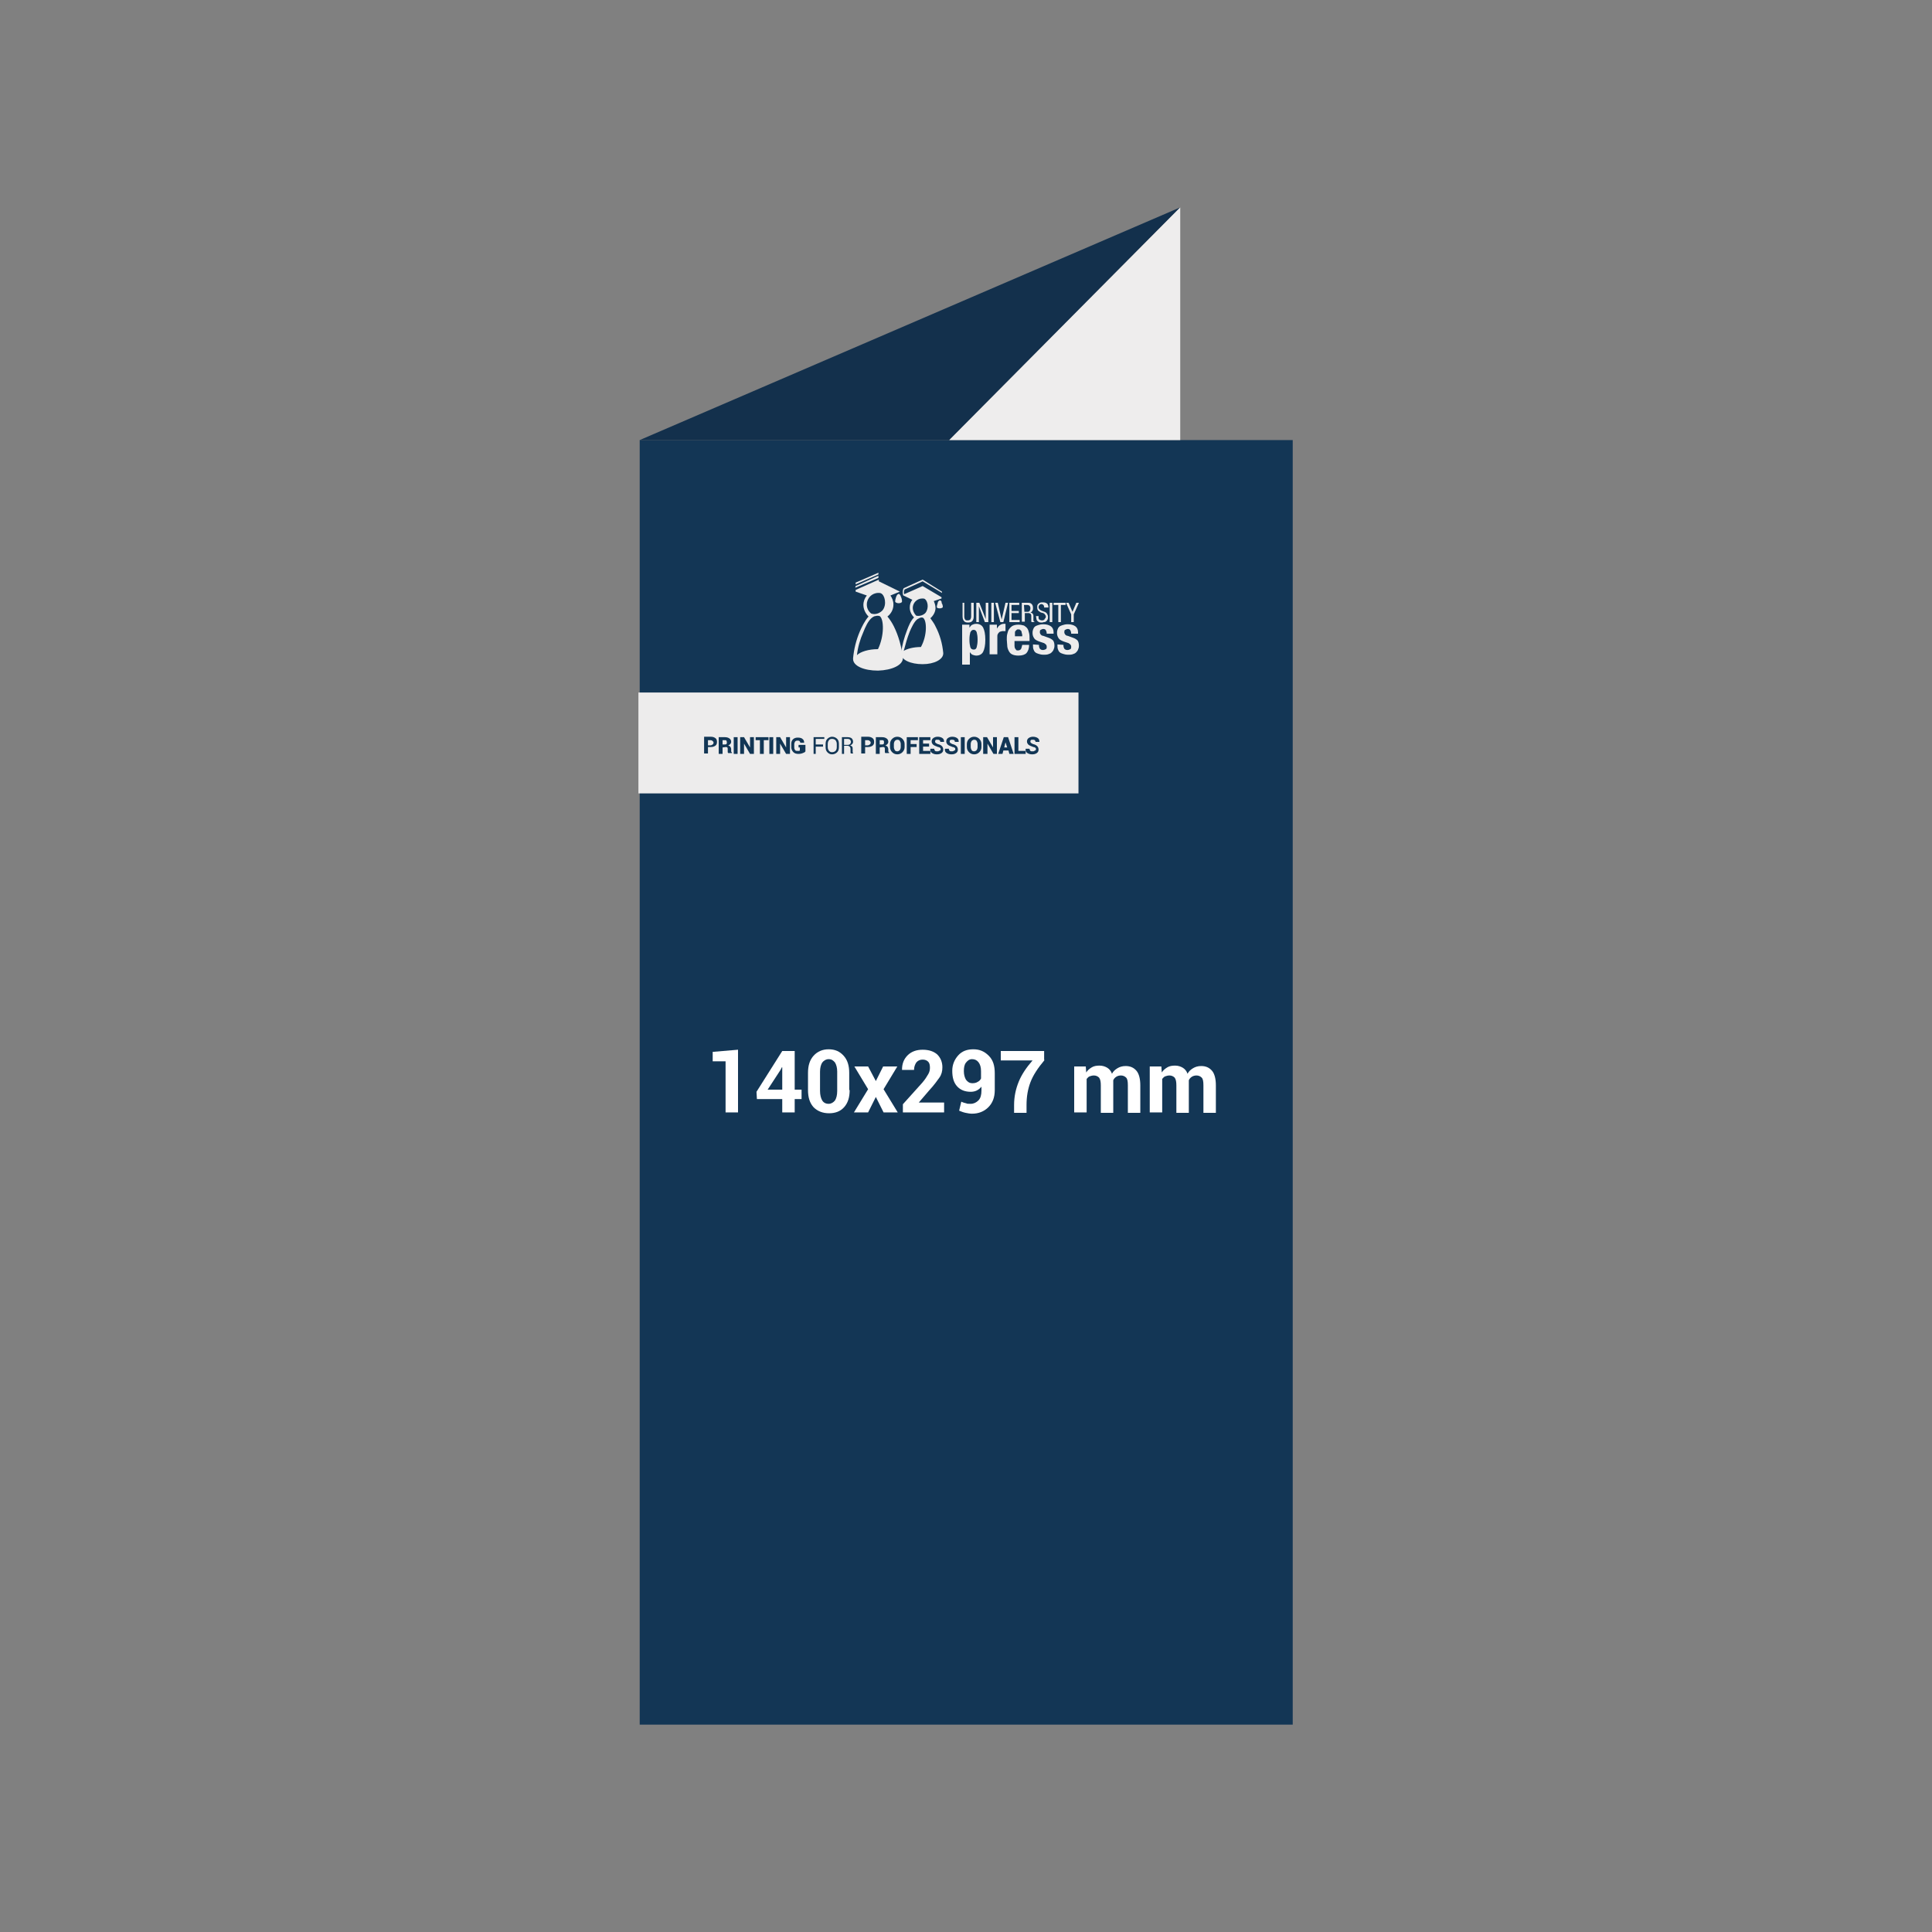 <?xml version="1.0" encoding="utf-8"?>
<!-- Generator: Adobe Illustrator 22.1.0, SVG Export Plug-In . SVG Version: 6.00 Build 0)  -->
<svg version="1.1" id="Laag_1" xmlns="http://www.w3.org/2000/svg" xmlns:xlink="http://www.w3.org/1999/xlink" x="0px" y="0px"
	 viewBox="0 0 450 450" style="enable-background:new 0 0 450 450;" xml:space="preserve">
<rect x="0" y="0" width="450" height="450" fill="#808080" stroke="none"/>
<style type="text/css">
	.st0{fill:#133655;}
	.st1{fill:#13304C;}
	.st2{fill:#EEEDED;}
	.st3{enable-background:new    ;}
	.st4{fill:#FFFFFF;}
	.st5{fill:#EDECEC;}
	.st6{fill:#123655;}
</style>
<g>
	<rect x="149" y="102.5" class="st0" width="152.1" height="299.2"/>
	<polygon class="st1" points="149,102.5 274.9,48.3 221.1,102.5 	"/>
	<polygon class="st2" points="221.1,102.5 274.9,48.3 274.9,102.5 	"/>
</g>
<g class="st3">
	<path class="st4" d="M171.9,259.1H169v-11.9h-3V245l5.9-0.5V259.1z"/>
	<path class="st4" d="M185.1,253.8h1.6v2.2h-1.6v3.1h-2.9V256h-5.9l-0.1-1.7l6-9.5h2.9V253.8z M178.8,253.8h3.4v-5.2l-0.1,0
		l-0.3,0.6L178.8,253.8z"/>
	<path class="st4" d="M197.9,253.9c0,1.7-0.4,3-1.3,4c-0.9,1-2.1,1.4-3.5,1.4c-1.5,0-2.7-0.5-3.6-1.4c-0.9-1-1.3-2.3-1.3-4v-4
		c0-1.7,0.4-3,1.3-4s2.1-1.5,3.5-1.5c1.5,0,2.6,0.5,3.5,1.5s1.3,2.3,1.3,4V253.9z M195,249.6c0-0.9-0.2-1.6-0.5-2.1
		c-0.4-0.5-0.8-0.8-1.5-0.8c-0.6,0-1.1,0.3-1.5,0.8c-0.3,0.5-0.5,1.2-0.5,2.1v4.5c0,0.9,0.2,1.7,0.5,2.2c0.3,0.5,0.8,0.8,1.5,0.8
		c0.6,0,1.1-0.3,1.5-0.8c0.3-0.5,0.5-1.2,0.5-2.2V249.6z"/>
	<path class="st4" d="M204,251.8L204,251.8l1.7-3.4h3.3l-3.2,5.3l3.3,5.4h-3.3l-1.8-3.6l-1.8,3.6h-3.3l3.3-5.4l-3.2-5.3h3.2
		L204,251.8z"/>
	<path class="st4" d="M220,259.1h-9.7v-1.9l4.5-5c0.7-0.8,1.1-1.5,1.4-2c0.3-0.5,0.4-1,0.4-1.5c0-0.6-0.1-1.1-0.4-1.4
		s-0.7-0.5-1.3-0.5c-0.6,0-1.1,0.2-1.5,0.7c-0.3,0.5-0.5,1-0.5,1.7h-2.8l0-0.1c0-1.3,0.4-2.4,1.3-3.3s2.1-1.3,3.5-1.3
		c1.5,0,2.6,0.4,3.4,1.1c0.8,0.8,1.2,1.8,1.2,3c0,0.9-0.2,1.7-0.7,2.4c-0.5,0.7-1.2,1.7-2.4,3l-2.4,2.8l0,0h5.9V259.1z"/>
	<path class="st4" d="M226.1,257.1c0.7,0,1.3-0.3,1.8-0.8c0.5-0.5,0.7-1.3,0.7-2.3v-0.9c-0.3,0.4-0.7,0.7-1.1,0.9
		c-0.4,0.2-0.9,0.3-1.4,0.3c-1.3,0-2.4-0.4-3.2-1.3c-0.8-0.9-1.1-2.1-1.1-3.6c0-1.4,0.5-2.6,1.4-3.6s2.1-1.4,3.5-1.4
		c1.5,0,2.6,0.5,3.6,1.5s1.4,2.3,1.4,4.1v3.9c0,1.7-0.5,3-1.5,4c-1,1-2.3,1.5-3.8,1.5c-0.5,0-1-0.1-1.5-0.2c-0.5-0.1-1-0.3-1.5-0.5
		l0.5-2.1c0.4,0.2,0.8,0.3,1.2,0.4C225.2,257.1,225.6,257.1,226.1,257.1z M226.5,252.3c0.5,0,0.9-0.1,1.2-0.3
		c0.4-0.2,0.6-0.4,0.8-0.8v-1.7c0-0.9-0.2-1.6-0.6-2.1c-0.4-0.5-0.9-0.7-1.5-0.7c-0.6,0-1,0.3-1.4,0.8c-0.4,0.5-0.5,1.2-0.5,2
		c0,0.8,0.2,1.5,0.5,2C225.4,252,225.8,252.3,226.5,252.3z"/>
	<path class="st4" d="M243.3,246.9c-1.6,1.9-2.7,3.6-3.3,5.2s-0.9,3.3-0.9,5.3v1.8h-2.9v-1.8c0-2,0.4-3.8,1.1-5.5
		c0.7-1.7,1.8-3.3,3.2-4.9h-7.4v-2.2h10.1V246.9z"/>
	<path class="st4" d="M252.9,248.4l0.1,1.4c0.3-0.5,0.8-0.9,1.3-1.2c0.5-0.3,1.1-0.4,1.8-0.4c0.7,0,1.3,0.2,1.8,0.5
		c0.5,0.3,0.9,0.8,1.1,1.4c0.3-0.6,0.8-1,1.3-1.3c0.5-0.3,1.1-0.5,1.9-0.5c1.1,0,1.9,0.4,2.5,1.1c0.6,0.7,0.9,1.9,0.9,3.4v6.4h-2.9
		v-6.4c0-0.9-0.1-1.5-0.4-1.8c-0.3-0.3-0.7-0.5-1.2-0.5c-0.4,0-0.8,0.1-1.1,0.3c-0.3,0.2-0.5,0.4-0.7,0.8c0,0.1,0,0.2,0,0.3
		c0,0.1,0,0.2,0,0.3v7h-2.9v-6.4c0-0.8-0.1-1.4-0.4-1.8c-0.3-0.3-0.7-0.5-1.2-0.5c-0.4,0-0.7,0.1-1,0.2s-0.5,0.4-0.7,0.6v7.8h-2.9
		v-10.7H252.9z"/>
	<path class="st4" d="M270.5,248.4l0.1,1.4c0.3-0.5,0.8-0.9,1.3-1.2s1.1-0.4,1.8-0.4c0.7,0,1.3,0.2,1.8,0.5c0.5,0.3,0.9,0.8,1.1,1.4
		c0.3-0.6,0.8-1,1.3-1.3c0.5-0.3,1.1-0.5,1.9-0.5c1.1,0,1.9,0.4,2.5,1.1c0.6,0.7,0.9,1.9,0.9,3.4v6.4h-2.9v-6.4
		c0-0.9-0.1-1.5-0.4-1.8c-0.3-0.3-0.7-0.5-1.2-0.5c-0.4,0-0.8,0.1-1.1,0.3s-0.5,0.4-0.7,0.8c0,0.1,0,0.2,0,0.3c0,0.1,0,0.2,0,0.3v7
		H274v-6.4c0-0.8-0.1-1.4-0.4-1.8c-0.3-0.3-0.7-0.5-1.2-0.5c-0.4,0-0.7,0.1-1,0.2c-0.3,0.1-0.5,0.4-0.7,0.6v7.8h-2.9v-10.7H270.5z"
		/>
</g>
<g>
	<rect x="148.7" y="161.3" class="st5" width="102.5" height="23.5"/>
	<g>
		<path class="st6" d="M164.9,174.2v1.3H164v-3.9h1.5c0.5,0,0.8,0.1,1.1,0.3s0.4,0.5,0.4,0.9s-0.1,0.7-0.4,0.9
			c-0.3,0.2-0.6,0.3-1.1,0.3h-0.6V174.2z M164.9,173.6h0.6c0.2,0,0.3-0.1,0.5-0.2c0.1-0.1,0.2-0.2,0.2-0.4s-0.1-0.3-0.2-0.4
			c-0.1-0.1-0.3-0.2-0.5-0.2h-0.6V173.6z"/>
		<path class="st6" d="M168.3,174.1v1.5h-0.9v-3.9h1.4c0.5,0,0.8,0.1,1.1,0.3s0.4,0.5,0.4,0.8c0,0.2-0.1,0.4-0.2,0.5
			c-0.1,0.1-0.3,0.3-0.5,0.3c0.2,0.1,0.4,0.2,0.5,0.3c0.1,0.2,0.2,0.4,0.2,0.6v0.2c0,0.1,0,0.2,0,0.3s0.1,0.2,0.2,0.3v0.1h-0.9
			c-0.1-0.1-0.1-0.2-0.1-0.3s0-0.3,0-0.4v-0.2c0-0.2,0-0.3-0.1-0.4c-0.1-0.1-0.2-0.1-0.4-0.1L168.3,174.1L168.3,174.1z M168.3,173.4
			h0.5c0.2,0,0.3,0,0.4-0.1c0.1-0.1,0.1-0.2,0.1-0.4s-0.1-0.3-0.1-0.4c-0.1-0.1-0.2-0.1-0.4-0.1h-0.5V173.4z"/>
		<path class="st6" d="M171.8,175.6h-0.9v-3.9h0.9V175.6z"/>
		<path class="st6" d="M175.6,175.6h-0.9l-1.4-2.4l0,0v2.4h-0.9v-3.9h0.9l1.4,2.4l0,0v-2.4h0.9V175.6z"/>
		<path class="st6" d="M178.9,172.4h-1v3.2H177v-3.2h-1v-0.7h3v0.7H178.9z"/>
		<path class="st6" d="M180.1,175.6h-0.9v-3.9h0.9V175.6z"/>
		<path class="st6" d="M184,175.6h-0.9l-1.4-2.4l0,0v2.4h-0.9v-3.9h0.9l1.4,2.4l0,0v-2.4h0.9V175.6z"/>
		<path class="st6" d="M187.6,175c-0.1,0.2-0.3,0.3-0.6,0.4c-0.2,0.1-0.6,0.2-1,0.2c-0.5,0-0.9-0.1-1.2-0.4
			c-0.3-0.3-0.5-0.7-0.5-1.1v-0.8c0-0.5,0.1-0.8,0.4-1.1c0.3-0.3,0.7-0.4,1.1-0.4c0.5,0,0.9,0.1,1.1,0.3c0.3,0.2,0.4,0.5,0.4,0.9
			l0,0h-0.9c0-0.2-0.1-0.3-0.2-0.4c-0.1-0.1-0.3-0.1-0.5-0.1s-0.4,0.1-0.5,0.2c-0.1,0.2-0.2,0.4-0.2,0.6v0.8c0,0.3,0.1,0.5,0.2,0.6
			c0.1,0.2,0.3,0.2,0.5,0.2s0.3,0,0.4,0c0.1,0,0.2-0.1,0.2-0.1v-0.7H186v-0.6h1.6V175z"/>
		<path class="st6" d="M191.7,173.9H190v1.7h-0.5v-3.9h2.5v0.4h-2v1.3h1.7V173.9z"/>
		<path class="st6" d="M195.4,174c0,0.5-0.1,0.9-0.4,1.2c-0.3,0.3-0.7,0.5-1.2,0.5s-0.8-0.2-1.1-0.5s-0.4-0.7-0.4-1.2v-0.7
			c0-0.5,0.1-0.9,0.4-1.2c0.3-0.3,0.7-0.5,1.1-0.5c0.5,0,0.9,0.2,1.2,0.5s0.4,0.7,0.4,1.2V174z M194.9,173.3c0-0.4-0.1-0.6-0.3-0.9
			c-0.2-0.2-0.5-0.3-0.8-0.3s-0.6,0.1-0.7,0.3c-0.2,0.2-0.3,0.5-0.3,0.9v0.7c0,0.4,0.1,0.6,0.3,0.9c0.2,0.2,0.4,0.3,0.7,0.3
			s0.6-0.1,0.8-0.3s0.3-0.5,0.3-0.9V173.3z"/>
		<path class="st6" d="M196.6,173.9v1.7h-0.5v-3.9h1.3c0.4,0,0.8,0.1,1,0.3s0.3,0.5,0.3,0.8c0,0.2-0.1,0.4-0.2,0.5
			c-0.1,0.1-0.3,0.3-0.5,0.3c0.2,0.1,0.4,0.2,0.5,0.3c0.1,0.2,0.1,0.3,0.1,0.6v0.4c0,0.1,0,0.2,0,0.3s0.1,0.2,0.1,0.2v0.1h-0.5
			c-0.1-0.1-0.1-0.1-0.1-0.3c0-0.1,0-0.2,0-0.4v-0.4c0-0.2-0.1-0.4-0.2-0.5c-0.1-0.1-0.3-0.2-0.5-0.2h-0.8V173.9z M196.6,173.5h0.8
			c0.3,0,0.5-0.1,0.6-0.2s0.2-0.3,0.2-0.5s-0.1-0.4-0.2-0.5c-0.1-0.1-0.3-0.2-0.6-0.2h-0.8V173.5z"/>
		<path class="st6" d="M201.5,174.2v1.3h-0.9v-3.9h1.5c0.5,0,0.8,0.1,1.1,0.3s0.4,0.5,0.4,0.9s-0.1,0.7-0.4,0.9
			c-0.3,0.2-0.6,0.3-1.1,0.3h-0.6V174.2z M201.5,173.6h0.6c0.2,0,0.3-0.1,0.5-0.2c0.1-0.1,0.2-0.2,0.2-0.4s-0.1-0.3-0.2-0.4
			c-0.1-0.1-0.3-0.2-0.5-0.2h-0.6V173.6z"/>
		<path class="st6" d="M204.9,174.1v1.5H204v-3.9h1.4c0.5,0,0.8,0.1,1.1,0.3s0.4,0.5,0.4,0.8c0,0.2-0.1,0.4-0.2,0.5
			c-0.1,0.1-0.3,0.3-0.5,0.3c0.2,0.1,0.4,0.2,0.5,0.3c0.1,0.2,0.2,0.4,0.2,0.6v0.2c0,0.1,0,0.2,0,0.3s0.1,0.2,0.2,0.3v0.1h-0.9
			c-0.1-0.1-0.1-0.2-0.1-0.3s0-0.3,0-0.4v-0.2c0-0.2,0-0.3-0.1-0.4c-0.1-0.1-0.2-0.1-0.4-0.1L204.9,174.1L204.9,174.1z M204.9,173.4
			h0.5c0.2,0,0.3,0,0.4-0.1c0.1-0.1,0.1-0.2,0.1-0.4s0-0.3-0.1-0.4c-0.1-0.1-0.2-0.1-0.4-0.1h-0.5V173.4z"/>
		<path class="st6" d="M210.7,174c0,0.5-0.2,0.9-0.5,1.2s-0.7,0.5-1.2,0.5s-0.9-0.2-1.2-0.5s-0.5-0.7-0.5-1.2v-0.7
			c0-0.5,0.2-0.9,0.5-1.2s0.7-0.5,1.2-0.5s0.9,0.2,1.2,0.5s0.5,0.7,0.5,1.2V174z M209.8,173.3c0-0.3-0.1-0.5-0.2-0.7
			c-0.1-0.2-0.3-0.3-0.6-0.3c-0.2,0-0.4,0.1-0.6,0.3c-0.1,0.2-0.2,0.4-0.2,0.7v0.7c0,0.3,0.1,0.5,0.2,0.7c0.1,0.2,0.3,0.3,0.6,0.3
			c0.2,0,0.4-0.1,0.6-0.3c0.1-0.2,0.2-0.4,0.2-0.7V173.3z"/>
		<path class="st6" d="M213.5,174h-1.4v1.6h-0.9v-3.9h2.6v0.7h-1.7v0.9h1.4L213.5,174L213.5,174z"/>
		<path class="st6" d="M216.4,173.9H215v1h1.7v0.7h-2.6v-3.9h2.6v0.7H215v0.8h1.4V173.9z"/>
		<path class="st6" d="M219.1,174.5c0-0.1,0-0.2-0.1-0.3s-0.3-0.2-0.5-0.2c-0.5-0.2-0.8-0.3-1.1-0.5c-0.2-0.2-0.4-0.4-0.4-0.8
			c0-0.3,0.1-0.6,0.4-0.8c0.3-0.2,0.6-0.3,1-0.3s0.8,0.1,1.1,0.3s0.4,0.5,0.4,0.9l0,0H219c0-0.2,0-0.3-0.2-0.4
			c-0.1-0.1-0.3-0.1-0.5-0.1s-0.3,0-0.4,0.1c-0.1,0.1-0.1,0.2-0.1,0.3s0,0.2,0.1,0.3s0.3,0.2,0.5,0.3c0.5,0.1,0.8,0.3,1,0.5
			s0.3,0.5,0.3,0.8s-0.1,0.6-0.4,0.8s-0.6,0.3-1.1,0.3c-0.4,0-0.8-0.1-1.1-0.3s-0.5-0.5-0.4-1l0,0h0.9c0,0.2,0.1,0.4,0.2,0.5
			c0.1,0.1,0.3,0.1,0.5,0.1s0.3,0,0.4-0.1C219.1,174.8,219.1,174.7,219.1,174.5z"/>
		<path class="st6" d="M222.5,174.5c0-0.1,0-0.2-0.1-0.3s-0.3-0.2-0.5-0.2c-0.5-0.2-0.8-0.3-1.1-0.5c-0.2-0.2-0.4-0.4-0.4-0.8
			c0-0.3,0.1-0.6,0.4-0.8c0.3-0.2,0.6-0.3,1-0.3s0.8,0.1,1.1,0.3s0.4,0.5,0.4,0.9l0,0h-0.9c0-0.2,0-0.3-0.2-0.4
			c-0.1-0.1-0.3-0.1-0.5-0.1s-0.3,0-0.4,0.1c-0.1,0.1-0.1,0.2-0.1,0.3s0,0.2,0.1,0.3s0.3,0.2,0.5,0.3c0.5,0.1,0.8,0.3,1,0.5
			s0.3,0.5,0.3,0.8s-0.1,0.6-0.4,0.8s-0.6,0.3-1.1,0.3c-0.4,0-0.8-0.1-1.1-0.3s-0.5-0.5-0.4-1l0,0h0.9c0,0.2,0.1,0.4,0.2,0.5
			c0.1,0.1,0.3,0.1,0.5,0.1s0.3,0,0.4-0.1C222.4,174.8,222.5,174.7,222.5,174.5z"/>
		<path class="st6" d="M224.7,175.6h-0.9v-3.9h0.9V175.6z"/>
		<path class="st6" d="M228.6,174c0,0.5-0.2,0.9-0.5,1.2s-0.7,0.5-1.2,0.5s-0.9-0.2-1.2-0.5s-0.5-0.7-0.5-1.2v-0.7
			c0-0.5,0.2-0.9,0.5-1.2s0.7-0.5,1.2-0.5s0.9,0.2,1.2,0.5s0.5,0.7,0.5,1.2V174z M227.7,173.3c0-0.3-0.1-0.5-0.2-0.7
			c-0.1-0.2-0.3-0.3-0.6-0.3c-0.2,0-0.4,0.1-0.6,0.3c-0.1,0.2-0.2,0.4-0.2,0.7v0.7c0,0.3,0.1,0.5,0.2,0.7c0.1,0.2,0.3,0.3,0.6,0.3
			c0.2,0,0.4-0.1,0.6-0.3c0.1-0.2,0.2-0.4,0.2-0.7V173.3z"/>
		<path class="st6" d="M232.3,175.6h-0.9l-1.4-2.4l0,0v2.4h-1v-3.9h0.9l1.4,2.4l0,0v-2.4h0.9v3.9H232.3z"/>
		<path class="st6" d="M234.9,174.8h-1.2l-0.2,0.8h-1l1.3-3.9h0.5l0,0l0,0h0.5l1.3,3.9h-1L234.9,174.8z M233.9,174.1h0.7l-0.4-1.2
			l0,0L233.9,174.1z"/>
		<path class="st6" d="M237.2,174.9h1.7v0.7h-2.6v-3.9h0.9L237.2,174.9L237.2,174.9z"/>
		<path class="st6" d="M241.3,174.5c0-0.1,0-0.2-0.1-0.3s-0.3-0.2-0.5-0.2c-0.5-0.2-0.8-0.3-1.1-0.5c-0.2-0.2-0.4-0.4-0.4-0.8
			c0-0.3,0.1-0.6,0.4-0.8c0.3-0.2,0.6-0.3,1-0.3s0.8,0.1,1.1,0.3s0.4,0.5,0.4,0.9l0,0h-0.9c0-0.2-0.1-0.3-0.2-0.4
			c-0.1-0.1-0.3-0.1-0.5-0.1s-0.3,0-0.4,0.1c-0.1,0.1-0.1,0.2-0.1,0.3s0,0.2,0.1,0.3s0.3,0.2,0.5,0.3c0.5,0.1,0.8,0.3,1,0.5
			s0.3,0.5,0.3,0.8s-0.1,0.6-0.4,0.8s-0.6,0.3-1.1,0.3c-0.4,0-0.8-0.1-1.1-0.3s-0.5-0.5-0.4-1l0,0h0.9c0,0.2,0.1,0.4,0.2,0.5
			c0.1,0.1,0.3,0.1,0.5,0.1s0.3,0,0.4-0.1C241.2,174.8,241.3,174.7,241.3,174.5z"/>
	</g>
	<path class="st5" d="M209.5,138.4c-0.1-0.1-0.2-0.1-0.3,0c-0.2,0-0.4,0.4-0.5,0.7s-0.2,0.7-0.2,1l0,0l0,0c0,0.2,0.4,0.4,0.8,0.4
		l0,0l0,0c0.5,0,0.8-0.2,0.8-0.4l0,0l0,0c0-0.4-0.1-0.8-0.3-1.2C209.8,138.8,209.7,138.6,209.5,138.4
		C209.6,138.5,209.5,138.4,209.5,138.4z"/>
	<path class="st5" d="M219.1,139.9c-0.1-0.1-0.2-0.1-0.3,0c-0.2,0-0.4,0.4-0.4,0.6c-0.1,0.3-0.2,0.6-0.2,0.9l0,0l0,0
		c0,0.2,0.3,0.3,0.7,0.3l0,0l0,0c0.4,0,0.7-0.2,0.7-0.3l0,0l0,0c0-0.4-0.1-0.7-0.3-1C219.4,140.2,219.3,140.1,219.1,139.9
		C219.2,140,219.2,139.9,219.1,139.9z"/>
	<path class="st5" d="M219.7,152.2v-0.1c-0.2-2.2-0.8-4.3-1.8-6.2c-0.3-0.7-0.8-1.3-1.2-1.9c0.7-0.6,1.2-1.5,1.2-2.4
		c0-0.6-0.2-1.1-0.4-1.6l1.8-0.6v-0.3l-4.4-2.6c0,0-4,1.8-4.3,1.9c-0.1-0.3-0.1-0.7,0.1-1.1c0.3-0.1,4.2-1.9,4.2-1.9l4.5,2.7v-0.3
		l-4.5-2.8c0,0-4,1.8-4.4,2c-0.3,0.4-0.3,1.3-0.1,1.7c0.3,0.1,1.4,0.7,2.1,1c-0.4,0.5-0.6,1.1-0.6,1.8c0,0.9,0.4,1.7,1,2.3
		c-0.8,0.8-1.3,2.1-1.6,2.9c-0.7,1.8-1.2,3.6-1.4,5.4v0.1v0.1c0,1.4,2.2,2.4,5,2.4C217.6,154.7,219.7,153.6,219.7,152.2L219.7,152.2
		z M212.6,141.6c0-1.2,1-2.2,2.2-2.2c0.2,0,0.4,0,0.6,0.1c0.7,0.5,1,2.1,0.2,3.2c-0.4,0.5-1.3,0.9-2.2,0.7
		C212.9,142.9,212.6,142.2,212.6,141.6z M211.9,147.1c0.4-0.9,1-2.3,1.8-2.9l0,0c0.2-0.1,0.4-0.2,0.6-0.3c0.3-0.1,0.5-0.1,0.7,0
		c0.9,0.6,1,4.1-0.5,6.8c-1.7,0-3.2,0.4-4,0.9C210.9,150.1,211.3,148.6,211.9,147.1z"/>
	<g>
		<polygon class="st5" points="204.6,133.4 199.3,135.7 199.3,136.1 204.6,133.8 		"/>
		<polygon class="st5" points="204.6,134.1 199.3,136.5 199.2,136.9 204.6,134.6 		"/>
		<path class="st5" d="M210.3,153.3v-0.1c-0.3-2.5-1-5.1-2.1-7.3c-0.4-0.8-0.9-1.6-1.5-2.3c0.9-0.7,1.4-1.7,1.4-2.8
			c0-0.8-0.3-1.5-0.7-2.1l2.2-0.9l-4.9-2.4V135l-5.4,2.4v0.4l2.6,0.9c-0.5,0.6-0.8,1.4-0.8,2.2c0,1,0.5,2,1.2,2.7
			c-0.9,1-1.6,2.5-2,3.4c-0.9,2.1-1.4,4.2-1.6,6.3v0.1v0.1c0,1.6,2.5,2.7,5.8,2.7C207.8,156.1,210.3,154.9,210.3,153.3L210.3,153.3z
			 M201.9,140.8c0-1.5,1.2-2.7,2.7-2.7c0.2,0,0.4,0,0.6,0.1c0.9,0.4,1.4,2.6,0.4,3.9c-0.5,0.6-1.6,1.2-2.7,0.8
			C202.2,142.3,201.9,141.6,201.9,140.8z M201.1,147.2c0.4-1,1.1-2.7,2.1-3.4l0,0c0.2-0.1,0.4-0.3,0.7-0.3c0.3-0.1,0.7-0.1,1,0
			c1,0.7,1.1,4.6-0.4,7.7c-2.2,0-4.1,0.6-4.9,1.4C199.8,150.8,200.3,149,201.1,147.2z"/>
	</g>
	<g>
		<path class="st5" d="M224.1,145.5h1.7v0.7l0,0c0.2-0.3,0.4-0.6,0.7-0.7c0.2-0.1,0.5-0.2,0.9-0.2c0.7,0,1.3,0.3,1.6,0.9
			c0.3,0.6,0.5,1.5,0.5,2.8s-0.2,2.2-0.5,2.8s-0.9,0.9-1.6,0.9c-0.3,0-0.6-0.1-0.9-0.2c-0.2-0.1-0.4-0.3-0.6-0.6l0,0v2.9h-1.8
			L224.1,145.5L224.1,145.5z M225.8,149c0,0.8,0.1,1.3,0.2,1.7c0.1,0.4,0.4,0.6,0.8,0.6c0.4,0,0.6-0.2,0.7-0.6
			c0.1-0.4,0.2-0.9,0.2-1.7s-0.1-1.3-0.2-1.7c-0.1-0.4-0.4-0.6-0.7-0.6c-0.4,0-0.6,0.2-0.8,0.6C225.9,147.7,225.8,148.2,225.8,149z"
			/>
		<path class="st5" d="M230.5,145.5h1.7v0.9l0,0c0.2-0.3,0.4-0.6,0.7-0.8s0.6-0.3,0.9-0.3c0.1,0,0.1,0,0.2,0c0.1,0,0.1,0,0.2,0v1.7
			c-0.1,0-0.2,0-0.3,0s-0.2,0-0.3,0c-0.2,0-0.3,0-0.5,0.1c-0.2,0-0.3,0.1-0.4,0.2c-0.1,0.1-0.2,0.2-0.3,0.4s-0.1,0.4-0.1,0.6v4.1
			h-1.8L230.5,145.5L230.5,145.5z"/>
		<path class="st5" d="M236.3,149.3v0.6c0,0.2,0,0.4,0,0.6c0,0.2,0.1,0.4,0.1,0.5c0.1,0.1,0.2,0.3,0.3,0.4c0.1,0.1,0.2,0.1,0.4,0.1
			c0.3,0,0.5-0.1,0.7-0.3c0.1-0.2,0.2-0.5,0.3-1h1.6c0,0.8-0.2,1.4-0.6,1.9c-0.4,0.4-1,0.6-1.9,0.6c-0.6,0-1.1-0.1-1.5-0.3
			s-0.6-0.5-0.8-0.9s-0.3-0.8-0.3-1.2s-0.1-0.9-0.1-1.3c0-0.5,0-0.9,0.1-1.3c0.1-0.4,0.2-0.8,0.4-1.1s0.5-0.6,0.8-0.8
			c0.4-0.2,0.8-0.3,1.4-0.3c0.5,0,0.9,0.1,1.3,0.2c0.3,0.2,0.6,0.4,0.8,0.7s0.3,0.7,0.4,1.1c0.1,0.4,0.1,0.9,0.1,1.4v0.4
			L236.3,149.3L236.3,149.3z M238.1,148.2c0-0.3,0-0.5-0.1-0.7c0-0.2-0.1-0.4-0.1-0.5c-0.1-0.1-0.2-0.2-0.3-0.3s-0.3-0.1-0.4-0.1
			c-0.2,0-0.3,0-0.4,0.1c-0.1,0.1-0.2,0.2-0.3,0.3s-0.1,0.3-0.1,0.4c0,0.2,0,0.3,0,0.5v0.3H238.1z"/>
		<path class="st5" d="M242,150.2v0.2c0,0.3,0.1,0.5,0.2,0.7c0.2,0.2,0.4,0.3,0.7,0.3s0.5-0.1,0.7-0.2c0.2-0.1,0.2-0.3,0.2-0.6
			c0-0.2-0.1-0.4-0.2-0.5c-0.1-0.1-0.3-0.2-0.4-0.3l-1.2-0.4c-0.5-0.2-0.9-0.4-1.1-0.7c-0.2-0.3-0.4-0.7-0.4-1.2
			c0-0.3,0-0.5,0.1-0.8s0.2-0.5,0.4-0.7s0.5-0.3,0.8-0.4c0.3-0.1,0.7-0.2,1.2-0.2c0.8,0,1.4,0.2,1.8,0.5c0.4,0.3,0.6,0.8,0.6,1.4
			v0.3h-1.6c0-0.4-0.1-0.6-0.2-0.8c-0.1-0.2-0.3-0.3-0.6-0.3c-0.2,0-0.4,0.1-0.6,0.2c-0.2,0.1-0.2,0.3-0.2,0.6
			c0,0.2,0.1,0.3,0.2,0.5c0.1,0.1,0.3,0.3,0.6,0.3l1.1,0.4c0.6,0.2,0.9,0.4,1.2,0.7c0.2,0.3,0.3,0.7,0.3,1.2c0,0.4-0.1,0.7-0.2,0.9
			c-0.1,0.3-0.3,0.5-0.5,0.7s-0.5,0.3-0.8,0.4c-0.3,0.1-0.7,0.1-1,0.1c-0.5,0-0.9-0.1-1.2-0.2c-0.3-0.1-0.6-0.2-0.8-0.4
			s-0.3-0.4-0.4-0.7c-0.1-0.3-0.1-0.6-0.1-0.9v-0.2L242,150.2L242,150.2z"/>
		<path class="st5" d="M247.7,150.2v0.2c0,0.3,0.1,0.5,0.2,0.7c0.2,0.2,0.4,0.3,0.7,0.3s0.5-0.1,0.7-0.2c0.2-0.1,0.2-0.3,0.2-0.6
			c0-0.2-0.1-0.4-0.2-0.5c-0.1-0.1-0.3-0.2-0.4-0.3l-1.2-0.4c-0.5-0.2-0.9-0.4-1.1-0.7c-0.2-0.3-0.4-0.7-0.4-1.2
			c0-0.3,0-0.5,0.1-0.8s0.2-0.5,0.4-0.7s0.5-0.3,0.8-0.4c0.3-0.1,0.7-0.2,1.2-0.2c0.8,0,1.4,0.2,1.8,0.5c0.4,0.3,0.6,0.8,0.6,1.4
			v0.3h-1.6c0-0.4-0.1-0.6-0.2-0.8c-0.1-0.2-0.3-0.3-0.6-0.3c-0.2,0-0.4,0.1-0.6,0.2c-0.2,0.1-0.2,0.3-0.2,0.6
			c0,0.2,0.1,0.3,0.2,0.5c0.1,0.1,0.3,0.3,0.6,0.3l1.1,0.4c0.6,0.2,0.9,0.4,1.2,0.7c0.2,0.3,0.3,0.7,0.3,1.2c0,0.4-0.1,0.7-0.2,0.9
			c-0.1,0.3-0.3,0.5-0.5,0.7s-0.5,0.3-0.8,0.4c-0.3,0.1-0.7,0.1-1,0.1c-0.5,0-0.9-0.1-1.2-0.2c-0.3-0.1-0.6-0.2-0.8-0.4
			s-0.3-0.4-0.4-0.7c-0.1-0.3-0.1-0.6-0.1-0.9v-0.2L247.7,150.2L247.7,150.2z"/>
	</g>
	<g>
		<path class="st5" d="M224,140.4h0.6v3.2c0,0.3,0.1,0.6,0.2,0.7c0.1,0.2,0.3,0.2,0.6,0.2s0.5-0.1,0.6-0.2c0.1-0.2,0.2-0.4,0.2-0.7
			v-3.2h0.6v3.2c0,0.4-0.1,0.8-0.3,1c-0.2,0.3-0.6,0.4-1,0.4c-0.5,0-0.8-0.1-1-0.4c-0.2-0.2-0.3-0.6-0.3-1.1v-3.1H224z"/>
		<path class="st5" d="M227.4,140.4h0.7l1.5,3.8l0,0v-3.8h0.6v4.5h-0.8l-1.4-3.7l0,0v3.7h-0.6V140.4z"/>
		<path class="st5" d="M230.9,140.4h0.6v4.5h-0.6V140.4z"/>
		<path class="st5" d="M231.8,140.4h0.6l0.9,3.9l0,0l0.9-3.9h0.6l-1.1,4.5H233L231.8,140.4z"/>
		<path class="st5" d="M235.1,140.4h2.3v0.5h-1.8v1.4h1.7v0.5h-1.7v1.6h1.9v0.5h-2.4V140.4z"/>
		<path class="st5" d="M238,140.4h1.5c0.4,0,0.6,0.1,0.8,0.3s0.3,0.5,0.3,0.8c0,0.1,0,0.2,0,0.4c0,0.1-0.1,0.2-0.1,0.3
			c-0.1,0.1-0.1,0.2-0.2,0.3c-0.1,0.1-0.2,0.1-0.3,0.2l0,0c0.2,0,0.4,0.1,0.5,0.2c0.1,0.1,0.2,0.3,0.2,0.5v0.8c0,0.1,0,0.2,0,0.3
			s0,0.1,0.1,0.2c0,0.1,0,0.1,0.1,0.1l0.1,0.1h-0.7c0,0,0-0.1-0.1-0.1c0,0,0-0.1,0-0.2c0-0.1,0-0.1,0-0.2c0-0.1,0-0.1,0-0.2v-0.7
			c0-0.2,0-0.3-0.1-0.4c0-0.1-0.1-0.2-0.2-0.2c-0.1,0-0.1-0.1-0.2-0.1c-0.1,0-0.1,0-0.2,0h-0.8v2H238V140.4z M238.6,142.5h0.5
			c0.1,0,0.2,0,0.3,0s0.2,0,0.3-0.1s0.2-0.1,0.2-0.3c0.1-0.1,0.1-0.3,0.1-0.5s-0.1-0.4-0.2-0.5c-0.1-0.1-0.3-0.2-0.6-0.2h-0.7
			L238.6,142.5L238.6,142.5z"/>
		<path class="st5" d="M243.2,141.6c0-0.1,0-0.2,0-0.3s-0.1-0.2-0.1-0.3c-0.1-0.1-0.1-0.1-0.2-0.2c-0.1,0-0.2-0.1-0.3-0.1
			c-0.2,0-0.4,0.1-0.5,0.2s-0.2,0.3-0.2,0.5s0.1,0.4,0.2,0.5c0.1,0.1,0.2,0.2,0.4,0.3s0.3,0.1,0.5,0.2c0.2,0.1,0.4,0.1,0.5,0.2
			c0.2,0.1,0.3,0.2,0.4,0.4c0.1,0.2,0.2,0.4,0.2,0.6c0,0.3,0,0.5-0.1,0.7s-0.2,0.3-0.3,0.4c-0.1,0.1-0.3,0.2-0.5,0.2
			s-0.3,0.1-0.5,0.1c-0.3,0-0.5,0-0.7-0.1s-0.3-0.2-0.4-0.3c-0.1-0.1-0.2-0.3-0.2-0.5s-0.1-0.4-0.1-0.6h0.6c0,0.1,0,0.3,0,0.4
			c0,0.1,0,0.2,0.1,0.3s0.1,0.2,0.3,0.2c0.1,0.1,0.3,0.1,0.5,0.1c0.1,0,0.2,0,0.3-0.1c0.1,0,0.2-0.1,0.2-0.2
			c0.1-0.1,0.1-0.2,0.2-0.2c0-0.1,0.1-0.2,0.1-0.3c0-0.2,0-0.3-0.1-0.4c-0.1-0.1-0.1-0.2-0.2-0.3c-0.1-0.1-0.2-0.1-0.3-0.2
			c-0.1,0-0.3-0.1-0.4-0.1c-0.1,0-0.3-0.1-0.4-0.2c-0.1-0.1-0.2-0.1-0.3-0.2c-0.1-0.1-0.2-0.2-0.2-0.3c-0.1-0.1-0.1-0.3-0.1-0.5
			c0-0.1,0-0.2,0-0.4c0-0.1,0.1-0.3,0.2-0.4c0.1-0.1,0.2-0.2,0.4-0.3s0.4-0.1,0.7-0.1c0.4,0,0.8,0.1,1,0.3s0.3,0.5,0.3,0.9h-1V141.6
			z"/>
		<path class="st5" d="M244.5,140.4h0.6v4.5h-0.6V140.4z"/>
		<path class="st5" d="M247.1,144.9h-0.6v-4h-1.1v-0.5h2.8v0.5h-1.1L247.1,144.9L247.1,144.9z"/>
		<path class="st5" d="M248.3,140.4h0.6l0.9,2.1l0.9-2.1h0.6l-1.2,2.7v1.8h-0.6v-1.8L248.3,140.4z"/>
	</g>
</g>
</svg>
